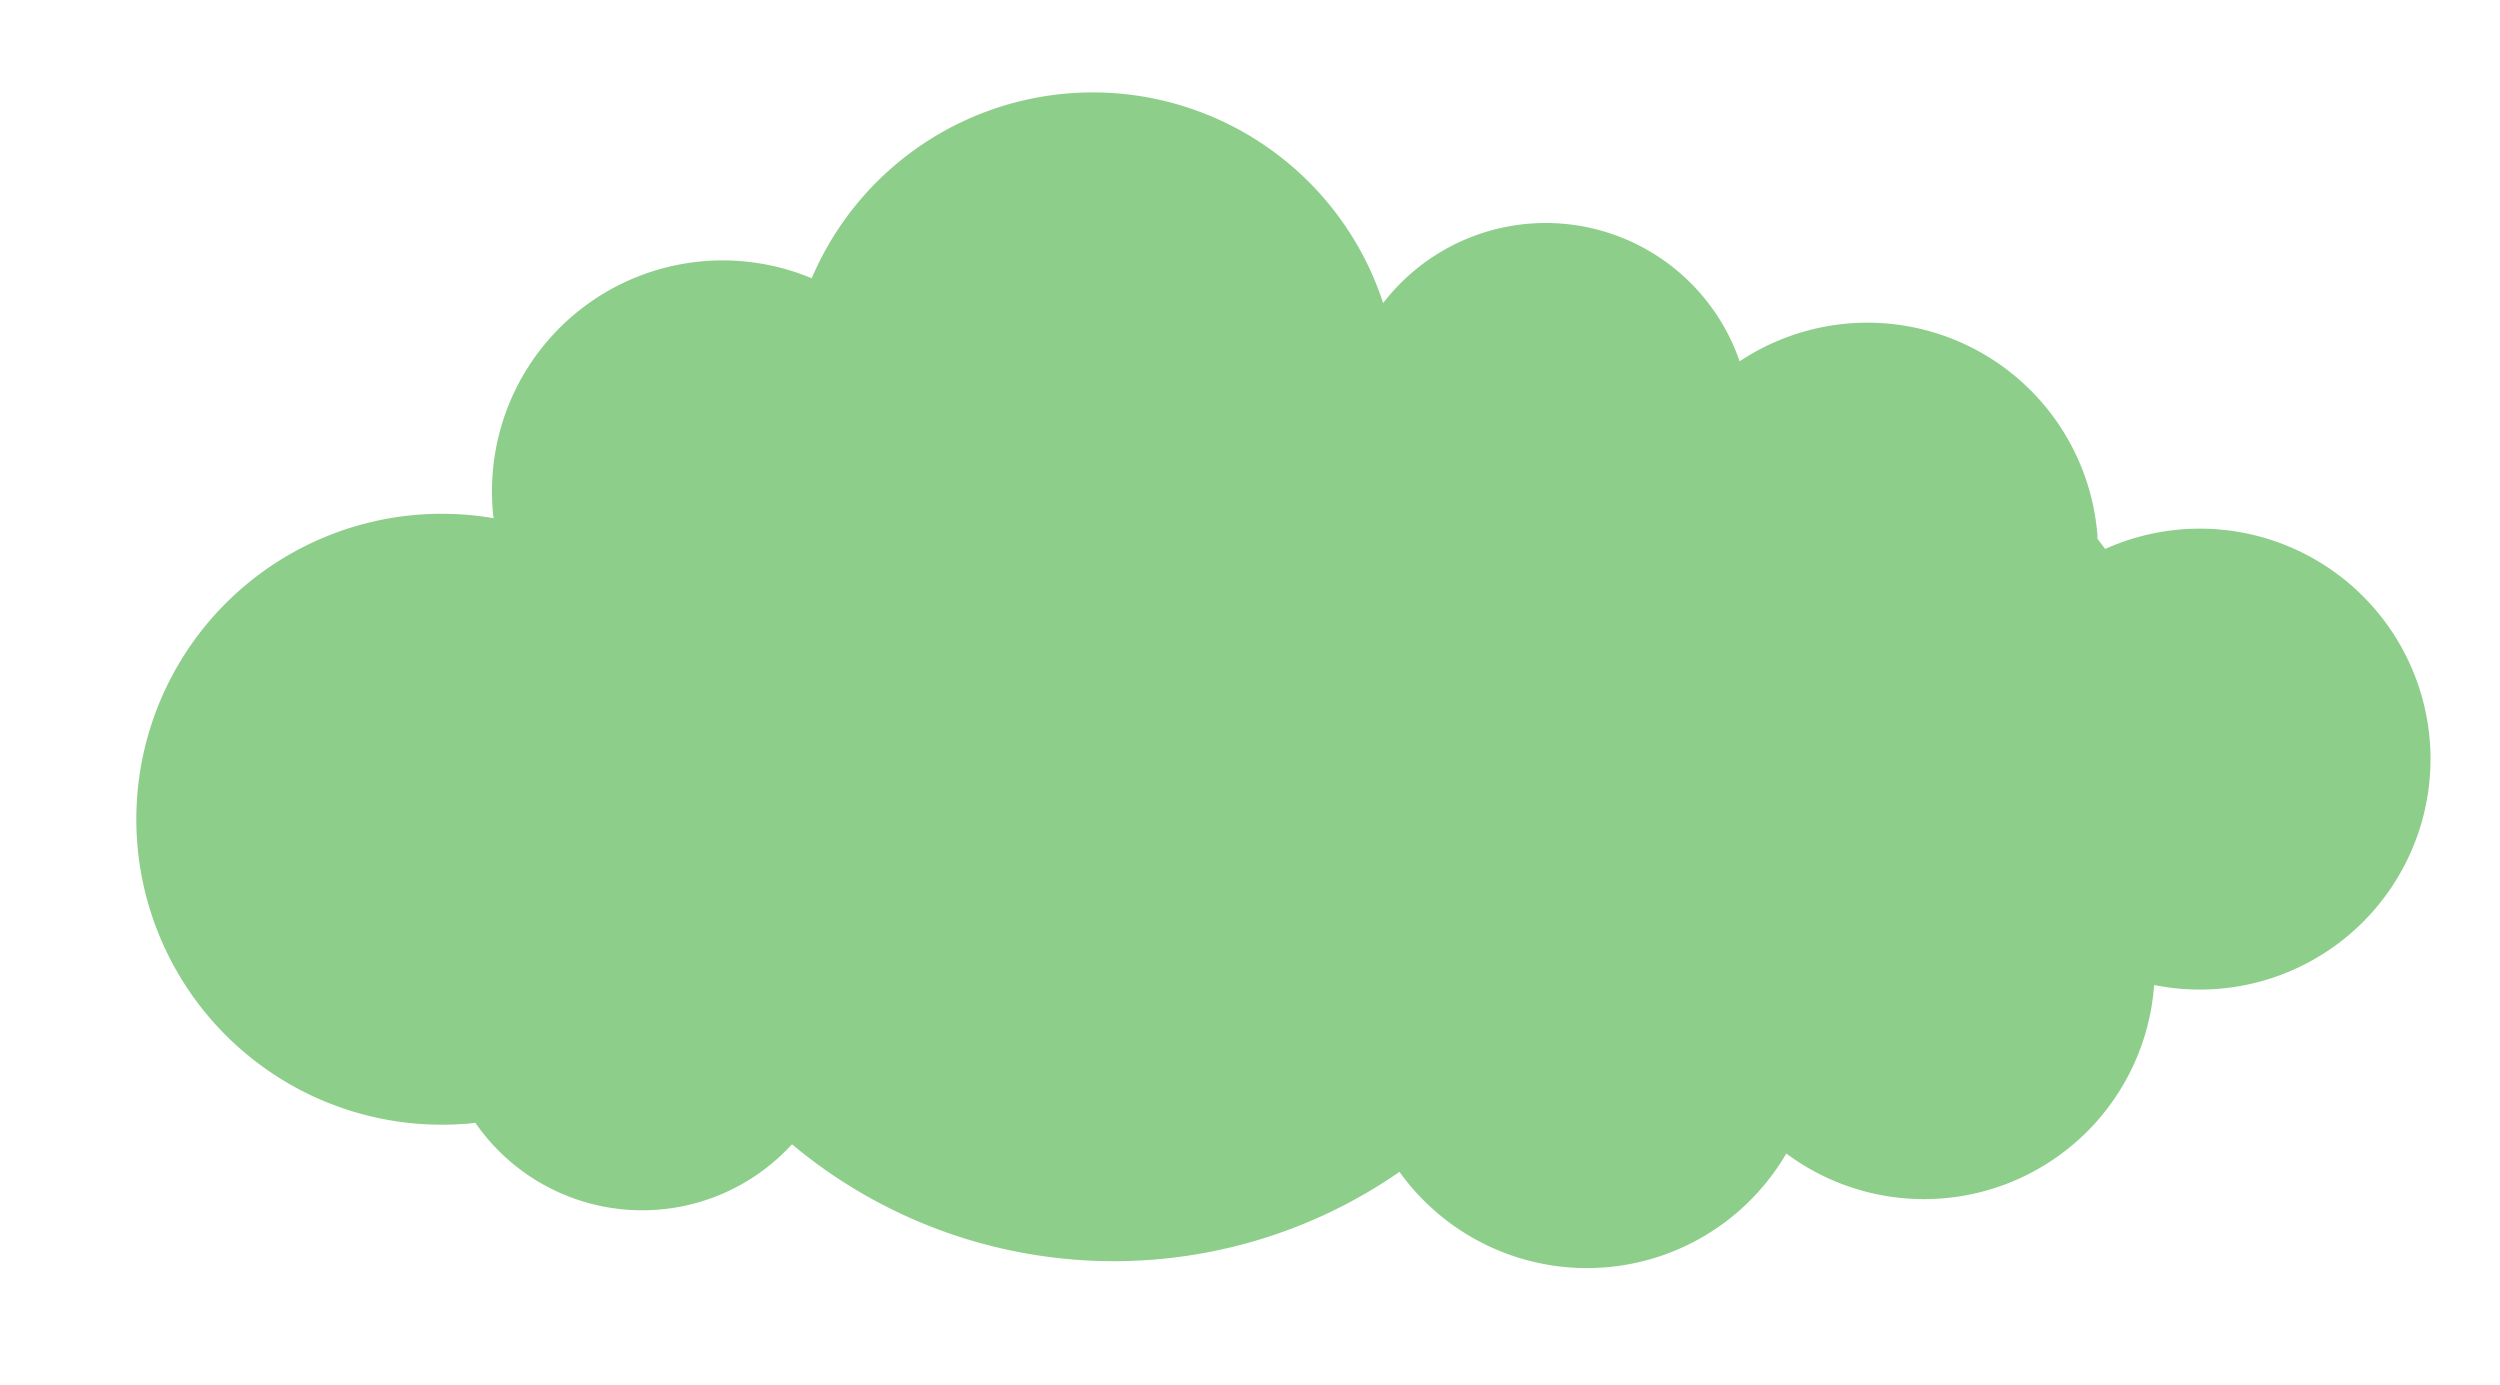 <?xml version="1.0" encoding="UTF-8"?> <svg xmlns="http://www.w3.org/2000/svg" viewBox="0 0 292.59 162.04"><defs><style>.cls-1{fill:#8dce8a;}</style></defs><g id="Objects"><path class="cls-1" d="M284.38,86.79a27,27,0,0,0-38-22.54c-.3-.4-.59-.79-.9-1.18,0-.12,0-.25,0-.37a27,27,0,0,0-41.88-20.41,24,24,0,0,0-41.72-6.82A35.75,35.75,0,0,0,95,32.57a27,27,0,0,0-37.34,27c0,.36.07.72.11,1.08a35.75,35.75,0,1,0-3.37,70.88c.41,0,.82-.08,1.23-.13a23.74,23.74,0,0,0,37.06,2.52,58.69,58.69,0,0,0,71.1,3.23A27,27,0,0,0,209.06,135a27,27,0,0,0,43.05-19.72,27,27,0,0,0,32.27-28.53Z"></path></g></svg> 
